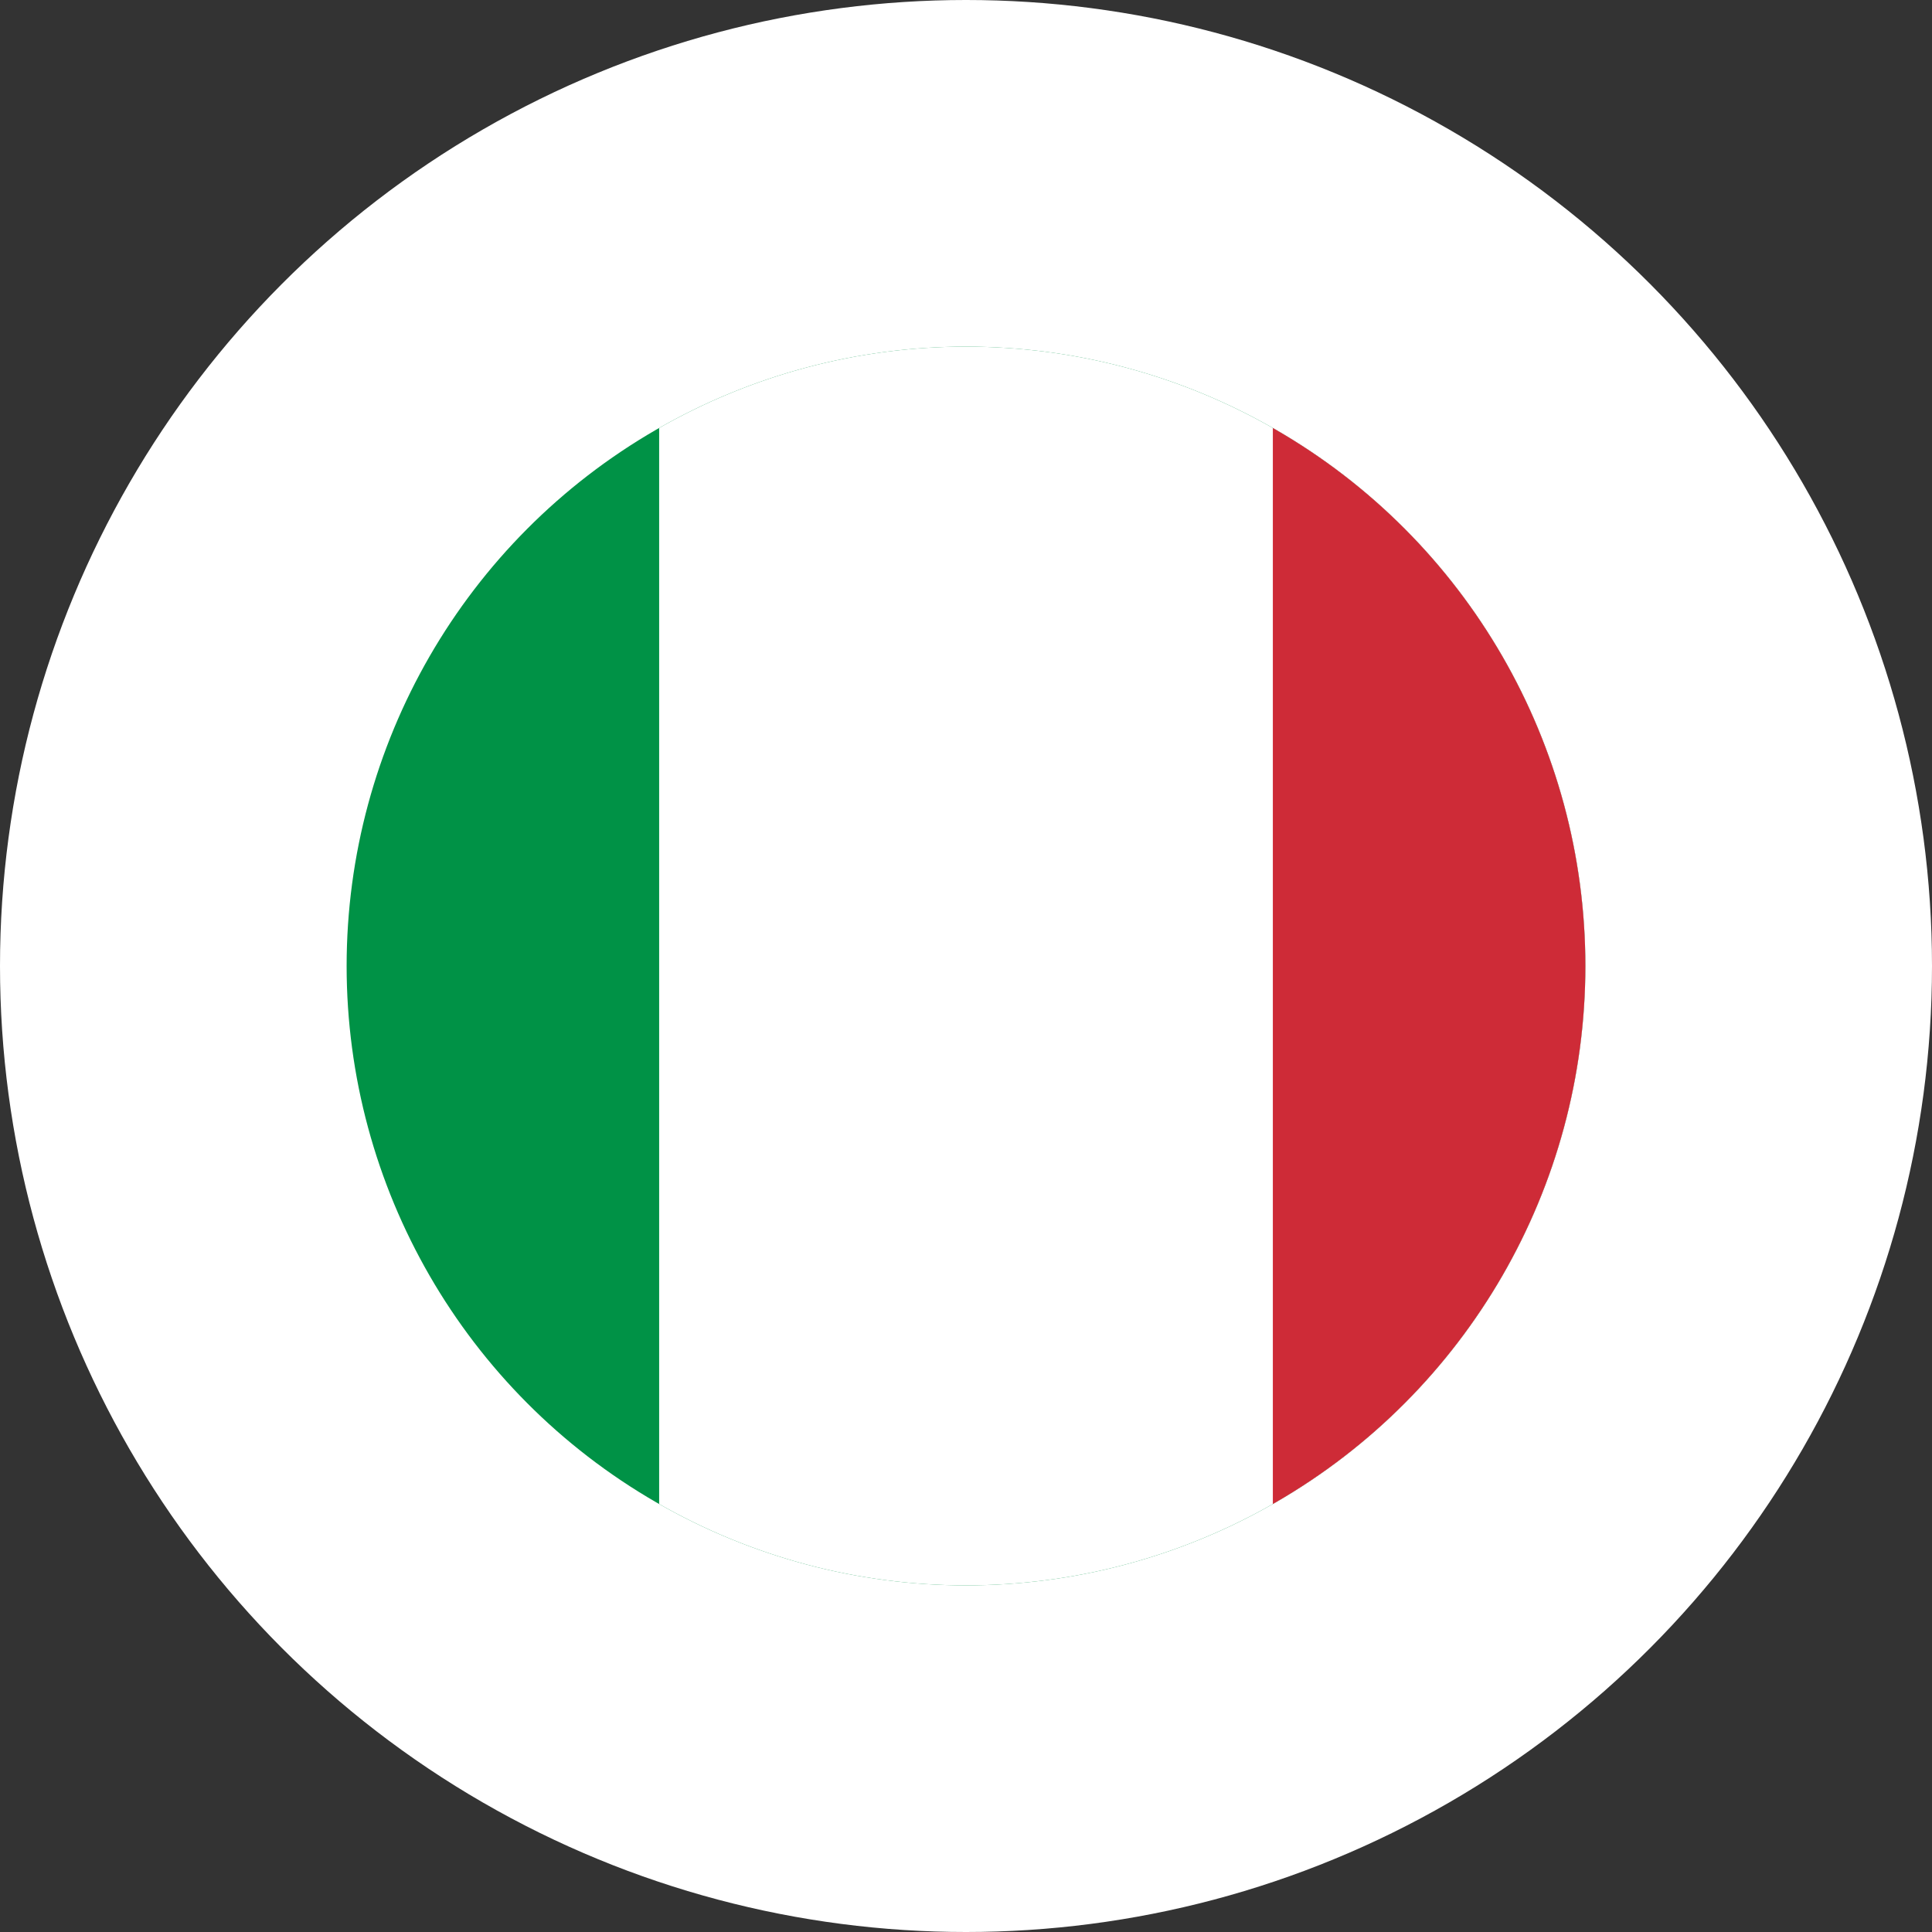 <?xml version="1.0" encoding="utf-8"?>
<!-- Generator: Adobe Illustrator 23.0.4, SVG Export Plug-In . SVG Version: 6.00 Build 0)  -->
<svg version="1.1" id="Livello_1" xmlns="http://www.w3.org/2000/svg" xmlns:xlink="http://www.w3.org/1999/xlink" x="0px" y="0px"
	 viewBox="0 0 34 34" style="enable-background:new 0 0 34 34;" xml:space="preserve">
<rect x="0" y="0" width="34" height="34" fill="#333333" stroke="none"/>
<style type="text/css">
	.st0{fill:#FFFFFF;}
	.st1{clip-path:url(#SVGID_2_);fill:#009246;}
	.st2{clip-path:url(#SVGID_2_);fill:#FFFFFF;}
	.st3{clip-path:url(#SVGID_2_);fill:#CE2B37;}
</style>
<ellipse class="st0" cx="17" cy="17" rx="17" ry="17"/>
<g>
	<g>
		<defs>
			<circle id="SVGID_1_" cx="17" cy="17" r="10.9"/>
		</defs>
		<clipPath id="SVGID_2_">
			<use xlink:href="#SVGID_1_"  style="overflow:visible;"/>
		</clipPath>
		<rect x="0.8" y="6.1" class="st1" width="32.4" height="21.8"/>
		<rect x="11.6" y="6.1" class="st2" width="21.6" height="21.8"/>
		<rect x="22.4" y="6.1" class="st3" width="10.8" height="21.8"/>
	</g>
</g>
</svg>
